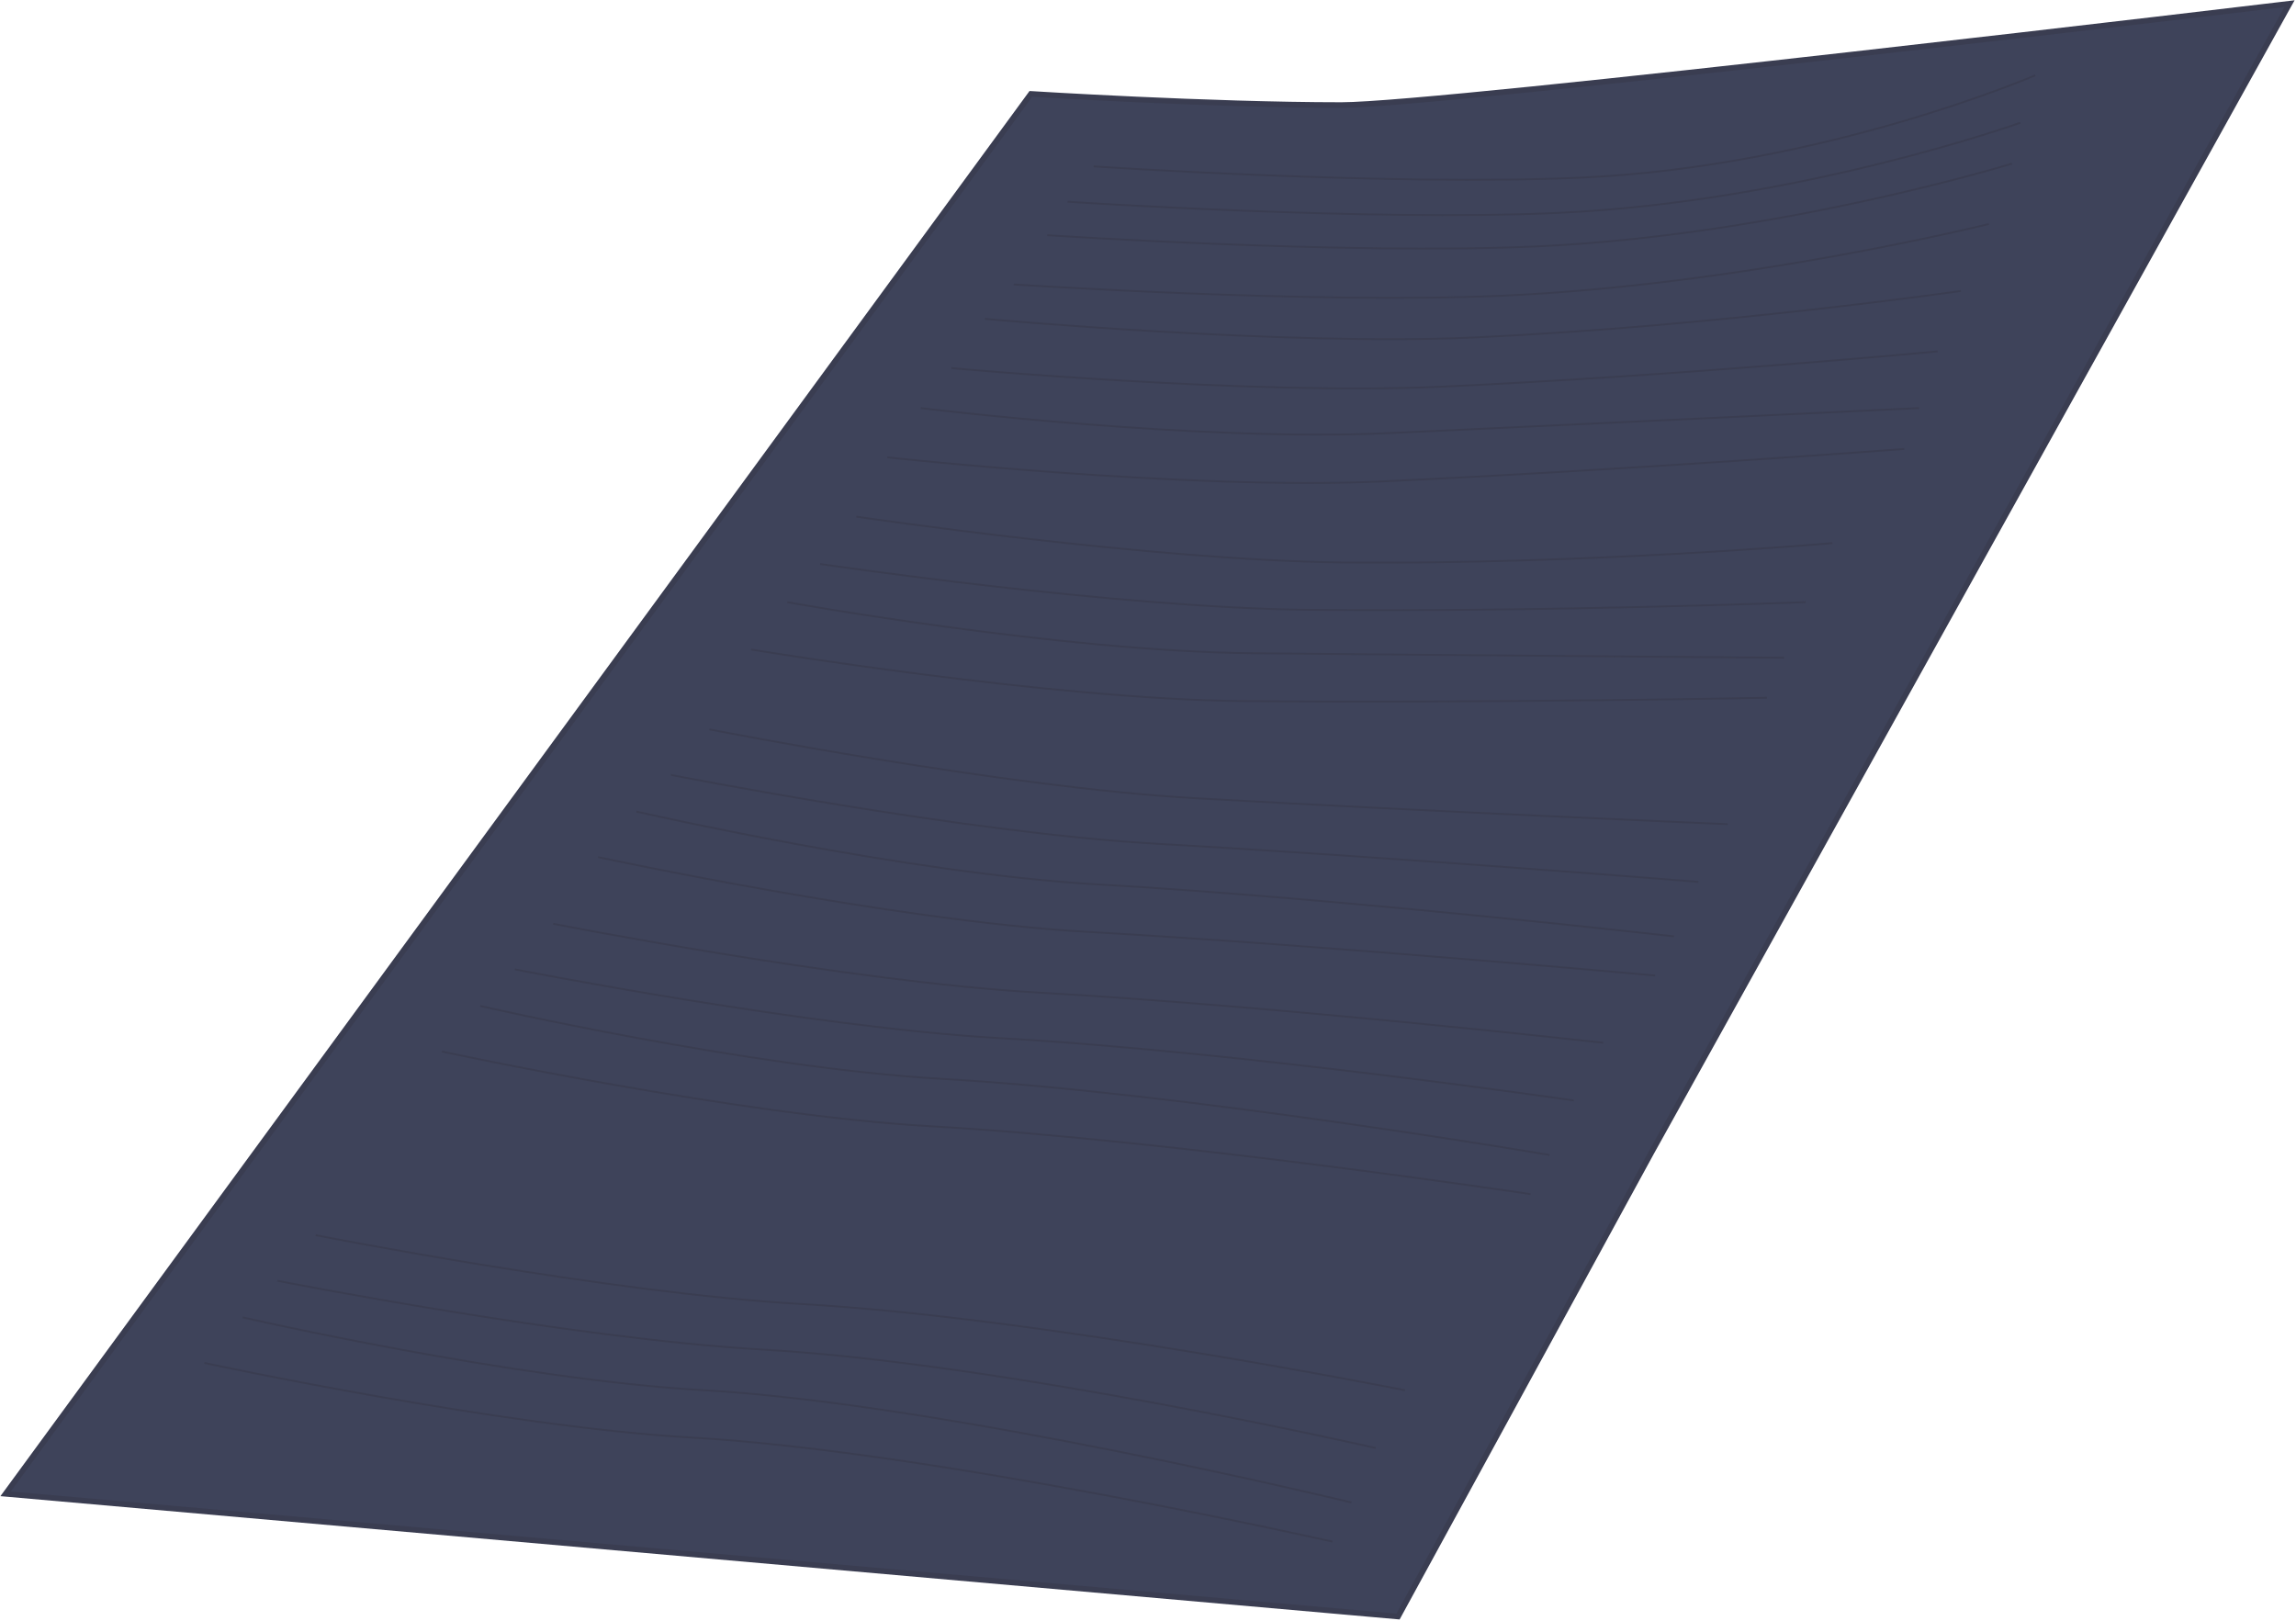 <?xml version="1.0" encoding="UTF-8"?> <svg xmlns="http://www.w3.org/2000/svg" width="1235" height="872" viewBox="0 0 1235 872" fill="none"><path d="M3 803.5L554.5 50.5C554.5 50.5 650.364 56.5 721.5 56.5C776 56.5 1231.5 2 1231.5 2L888.5 619.5L752 869.5L3 803.5Z" fill="#3E435A" stroke="#3A3D51" stroke-width="3"></path><path d="M588.26 89.5C588.26 89.5 748.244 100.255 851.26 95.5C981.26 89.5 1094.76 40.5 1094.76 40.5" stroke="#3A3D51"></path><path d="M574.26 108.5C574.26 108.5 735.244 119.255 838.26 114.5C968.26 108.5 1086.76 66 1086.76 66" stroke="#3A3D51"></path><path d="M563.26 126.5C563.26 126.5 724.244 137.255 827.26 132.5C957.26 126.5 1082.26 88 1082.26 88M545.26 153C545.26 153 706.244 163.755 809.26 159C939.26 153 1069.76 120.5 1069.76 120.5" stroke="#3A3D51"></path><path d="M529.76 171.5C529.76 171.5 690.244 186.255 793.26 181.5C923.26 175.5 1054.76 156.5 1054.76 156.5M511.76 198C511.76 198 672.244 212.755 775.26 208C905.26 202 1042.26 189 1042.26 189M495.26 219.5C495.26 219.5 643.244 237.755 746.26 233C876.26 227 1032.26 219.5 1032.26 219.5M477.26 246C477.26 246 639.244 263.755 742.26 259C872.26 253 1024.26 241.5 1024.26 241.5" stroke="#3A3D51"></path><path d="M460.593 277.898C460.593 277.898 620.008 301.561 723.128 302.546C853.26 303.79 985.614 292.137 985.614 292.137M441.146 303.356C441.146 303.356 600.561 327.018 703.681 328.003C833.814 329.247 971.325 323.891 971.325 323.891M423.475 323.904C423.475 323.904 570.215 350.365 673.335 351.351C803.467 352.594 959.643 353.787 959.643 353.787M404.028 349.361C404.028 349.361 564.774 376.103 667.894 377.088C798.027 378.331 950.431 375.308 950.431 375.308" stroke="#3A3D51"></path><path d="M381.551 392.312C381.551 392.312 539.672 423.47 642.631 429.32C772.56 436.703 929.316 443.308 929.316 443.308M360.925 416.824C360.925 416.824 519.046 447.982 622.005 453.832C751.934 461.214 913.544 474.352 913.544 474.352M342.304 436.516C342.304 436.516 487.632 469.871 590.591 475.721C720.519 483.104 900.465 503.664 900.465 503.664M321.678 461.027C321.678 461.027 480.983 495.323 583.942 501.173C713.87 508.555 890.248 524.726 890.248 524.726" stroke="#3A3D51"></path><path d="M297.552 496.89C297.552 496.89 455.672 528.047 558.631 533.897C688.56 541.28 862.316 560.885 862.316 560.885M276.925 521.401C276.925 521.401 435.046 552.559 538.005 558.409C667.934 565.791 846.544 591.929 846.544 591.929M258.304 541.093C258.304 541.093 403.632 574.448 506.591 580.298C636.52 587.681 833.465 621.241 833.465 621.241M237.678 565.604C237.678 565.604 396.983 599.9 499.942 605.75C629.871 613.133 823.248 642.303 823.248 642.303" stroke="#3A3D51"></path><path d="M169.792 664.392C169.792 664.392 327.913 695.549 430.872 701.399C560.8 708.782 755.759 747.8 755.759 747.8M149.165 688.903C149.165 688.903 307.286 720.061 410.245 725.911C540.174 733.293 739.987 778.845 739.987 778.845M130.545 708.595C130.545 708.595 275.872 741.95 378.831 747.8C508.76 755.183 726.908 808.157 726.908 808.157M109.918 733.106C109.918 733.106 269.223 767.402 372.182 773.252C502.111 780.634 716.691 829.219 716.691 829.219" stroke="#3A3D51"></path></svg> 
